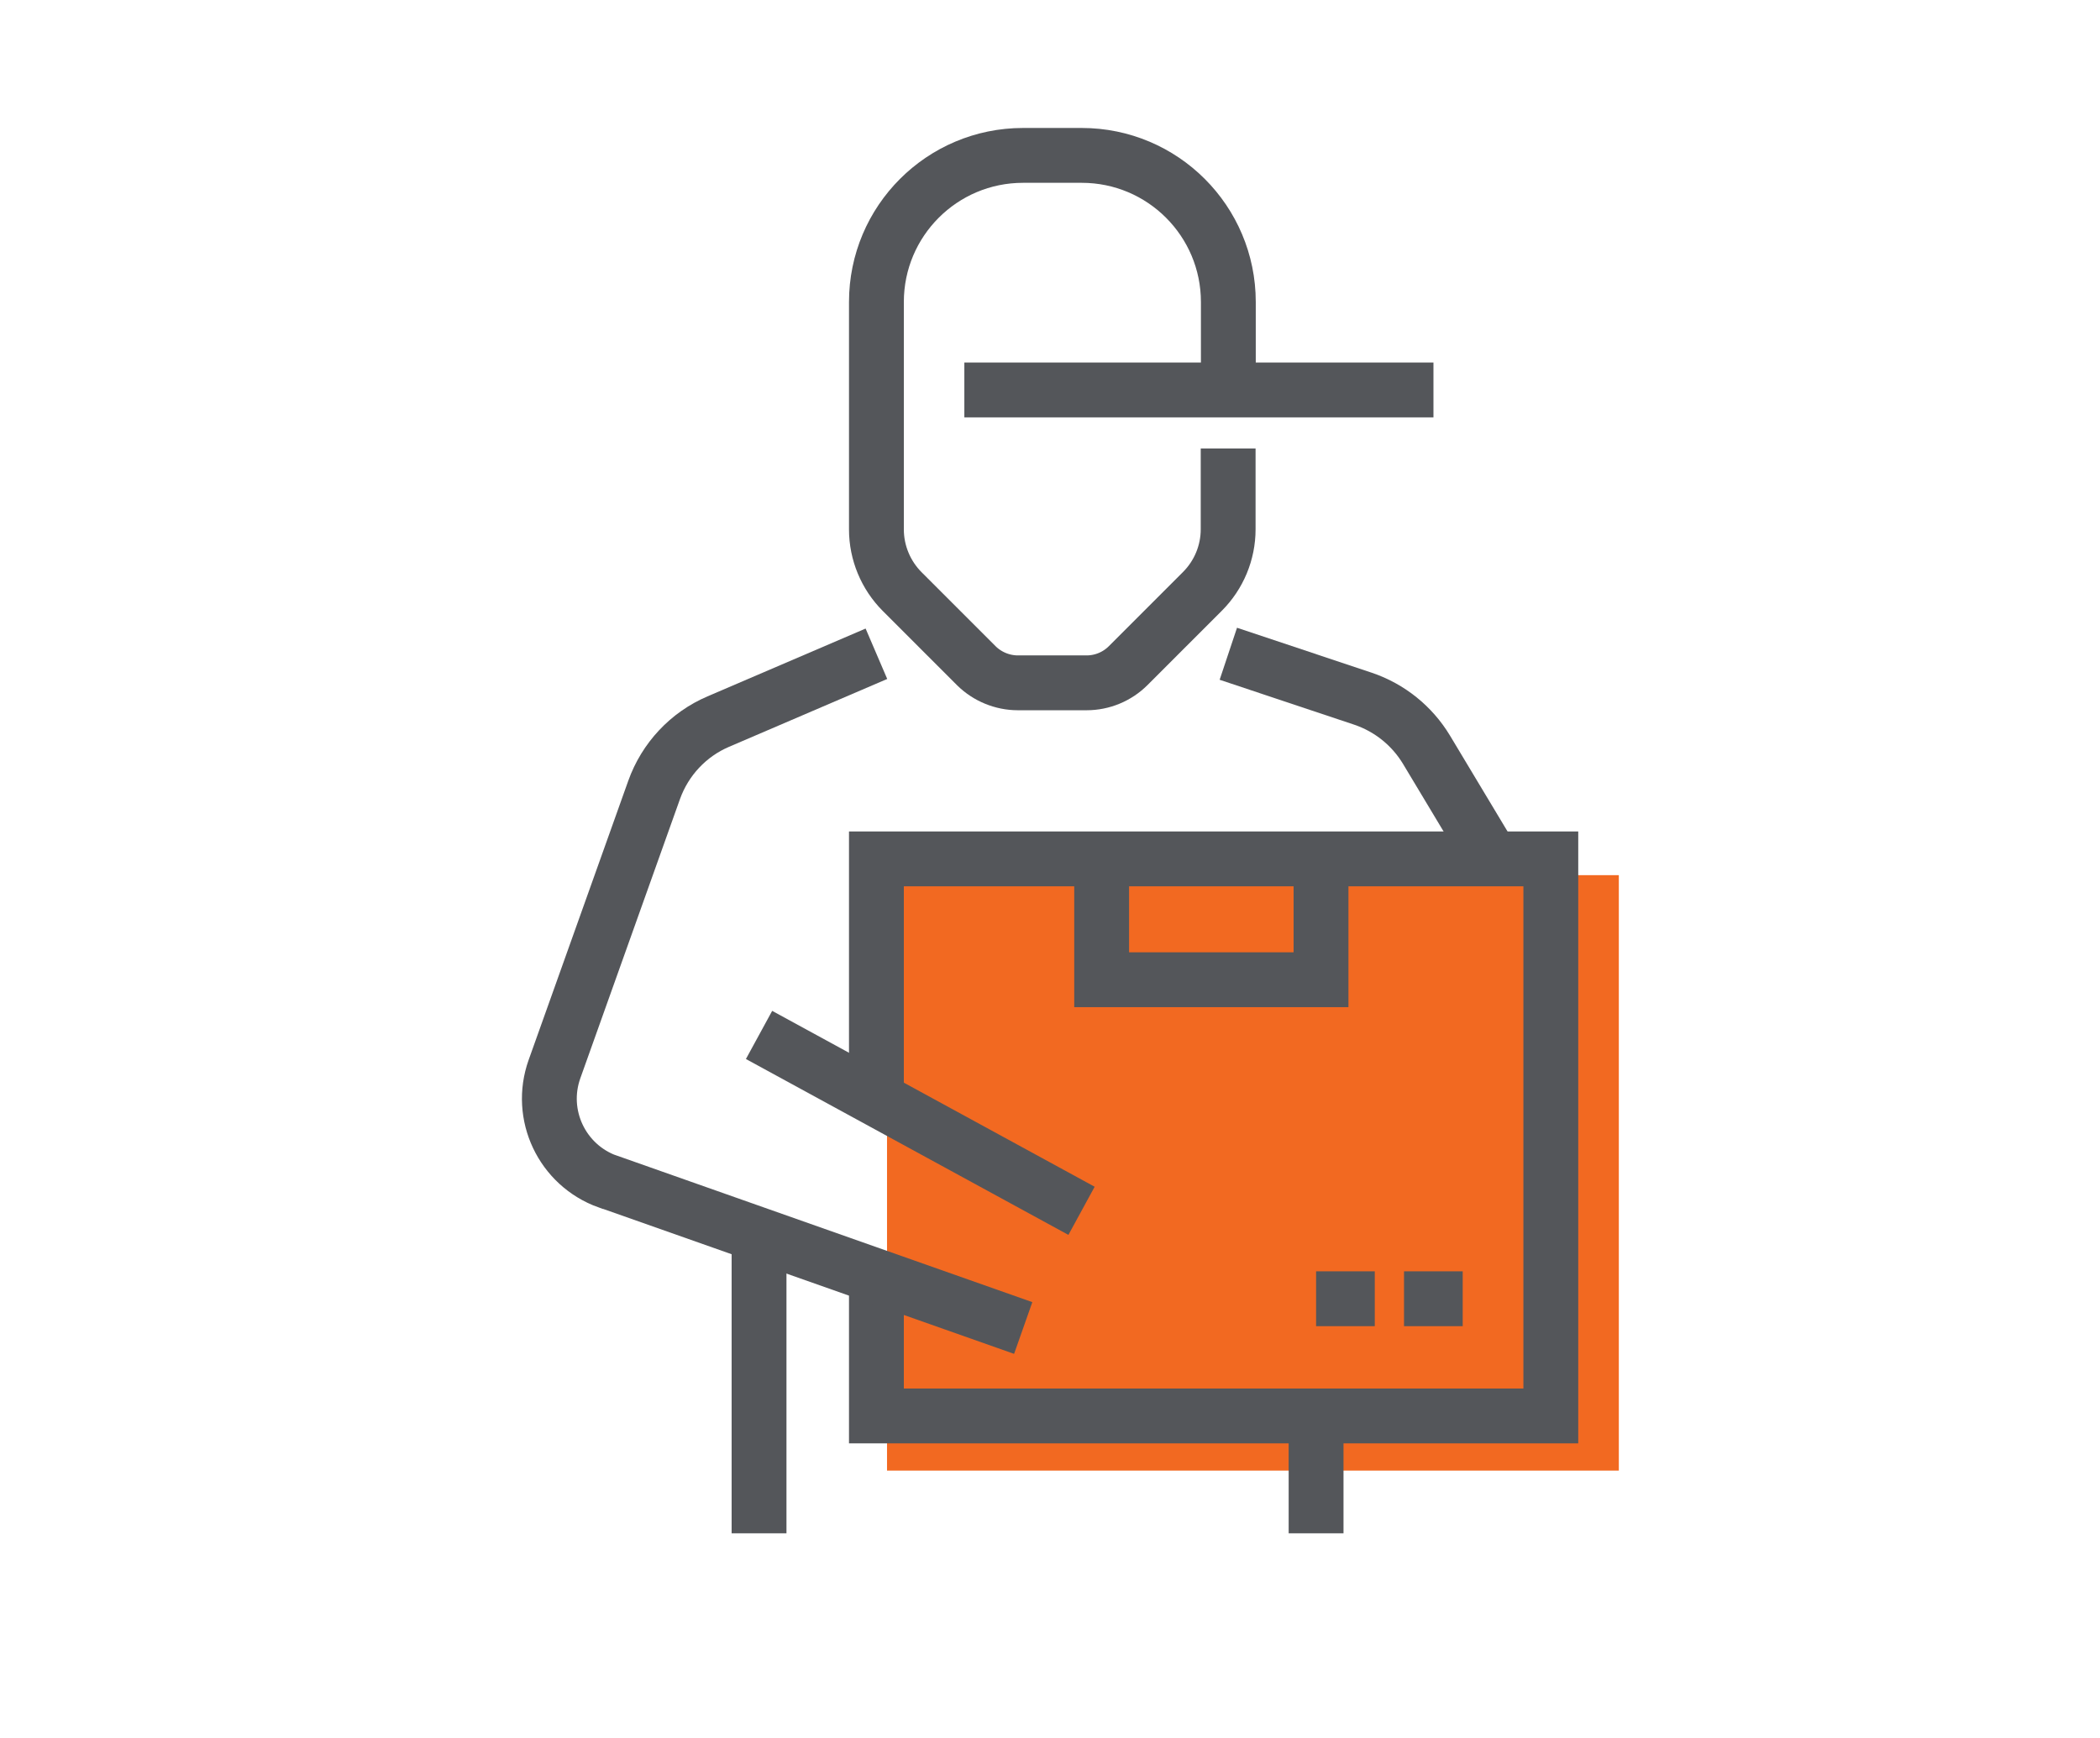 <svg xmlns="http://www.w3.org/2000/svg" xmlns:xlink="http://www.w3.org/1999/xlink" id="Layer_9_copy" data-name="Layer 9 copy" viewBox="0 0 114.87 95.07"><defs><style>      .cls-1 {        stroke: #54565a;        stroke-miterlimit: 10;        stroke-width: 3px;      }      .cls-1, .cls-2 {        fill: none;      }      .cls-3 {        fill: #f26921;      }      .cls-4 {        clip-path: url(#clippath-1);      }      .cls-5 {        clip-path: url(#clippath);      }    </style><clipPath id="clippath"><rect class="cls-2" x="28.43" y="6.89" width="60.11" height="76.98"></rect></clipPath><clipPath id="clippath-1"><rect class="cls-2" x="28.43" y="6.89" width="60.11" height="76.98"></rect></clipPath></defs><rect id="Rectangle_2615" data-name="Rectangle 2615" class="cls-3" x="48.52" y="47.87" width="40.03" height="32.57"></rect><g id="Group_6717" data-name="Group 6717"><g class="cls-5"><g id="Group_6716" data-name="Group 6716"><path id="Path_8429" data-name="Path 8429" class="cls-1" d="M47.94,59.81v-12.83h36.89v30.47h-36.89v-8.02"></path></g></g></g><path id="Path_8430" data-name="Path 8430" class="cls-1" d="M60.26,46.73v6.86h12v-6.86"></path><g id="Group_6719" data-name="Group 6719"><g class="cls-4"><g id="Group_6718" data-name="Group 6718"><path id="Path_8431" data-name="Path 8431" class="cls-1" d="M81.62,46.99l-3.59-5.98c-.79-1.31-2.02-2.3-3.47-2.79l-7.37-2.46"></path><path id="Path_8432" data-name="Path 8432" class="cls-1" d="M47.94,35.76l-8.65,3.71c-1.64.7-2.91,2.06-3.51,3.74l-5.45,15.27c-.89,2.5.41,5.25,2.91,6.15,0,0,.01,0,.02,0l22.71,8.01"></path><line id="Line_343" data-name="Line 343" class="cls-1" x1="59.16" y1="66.23" x2="41.52" y2="56.61"></line><line id="Line_344" data-name="Line 344" class="cls-1" x1="41.52" y1="67.83" x2="41.52" y2="83.87"></line><line id="Line_345" data-name="Line 345" class="cls-1" x1="71.99" y1="77.46" x2="71.99" y2="83.87"></line><path id="Path_8433" data-name="Path 8433" class="cls-1" d="M67.18,24.53v4.42c0,1.28-.51,2.5-1.41,3.4l-4.06,4.06c-.6.6-1.42.94-2.27.94h-3.76c-.85,0-1.67-.34-2.27-.93l-4.06-4.06c-.9-.9-1.41-2.13-1.41-3.4v-12.44c0-4.43,3.59-8.02,8.02-8.02,0,0,0,0,0,0h3.21c4.43,0,8.02,3.59,8.02,8.02v4.81"></path><line id="Line_346" data-name="Line 346" class="cls-1" x1="52.75" y1="21.33" x2="78.41" y2="21.33"></line><line id="Line_347" data-name="Line 347" class="cls-1" x1="80.01" y1="71.04" x2="76.8" y2="71.04"></line><line id="Line_348" data-name="Line 348" class="cls-1" x1="75.2" y1="71.04" x2="71.99" y2="71.04"></line></g></g></g></svg>
